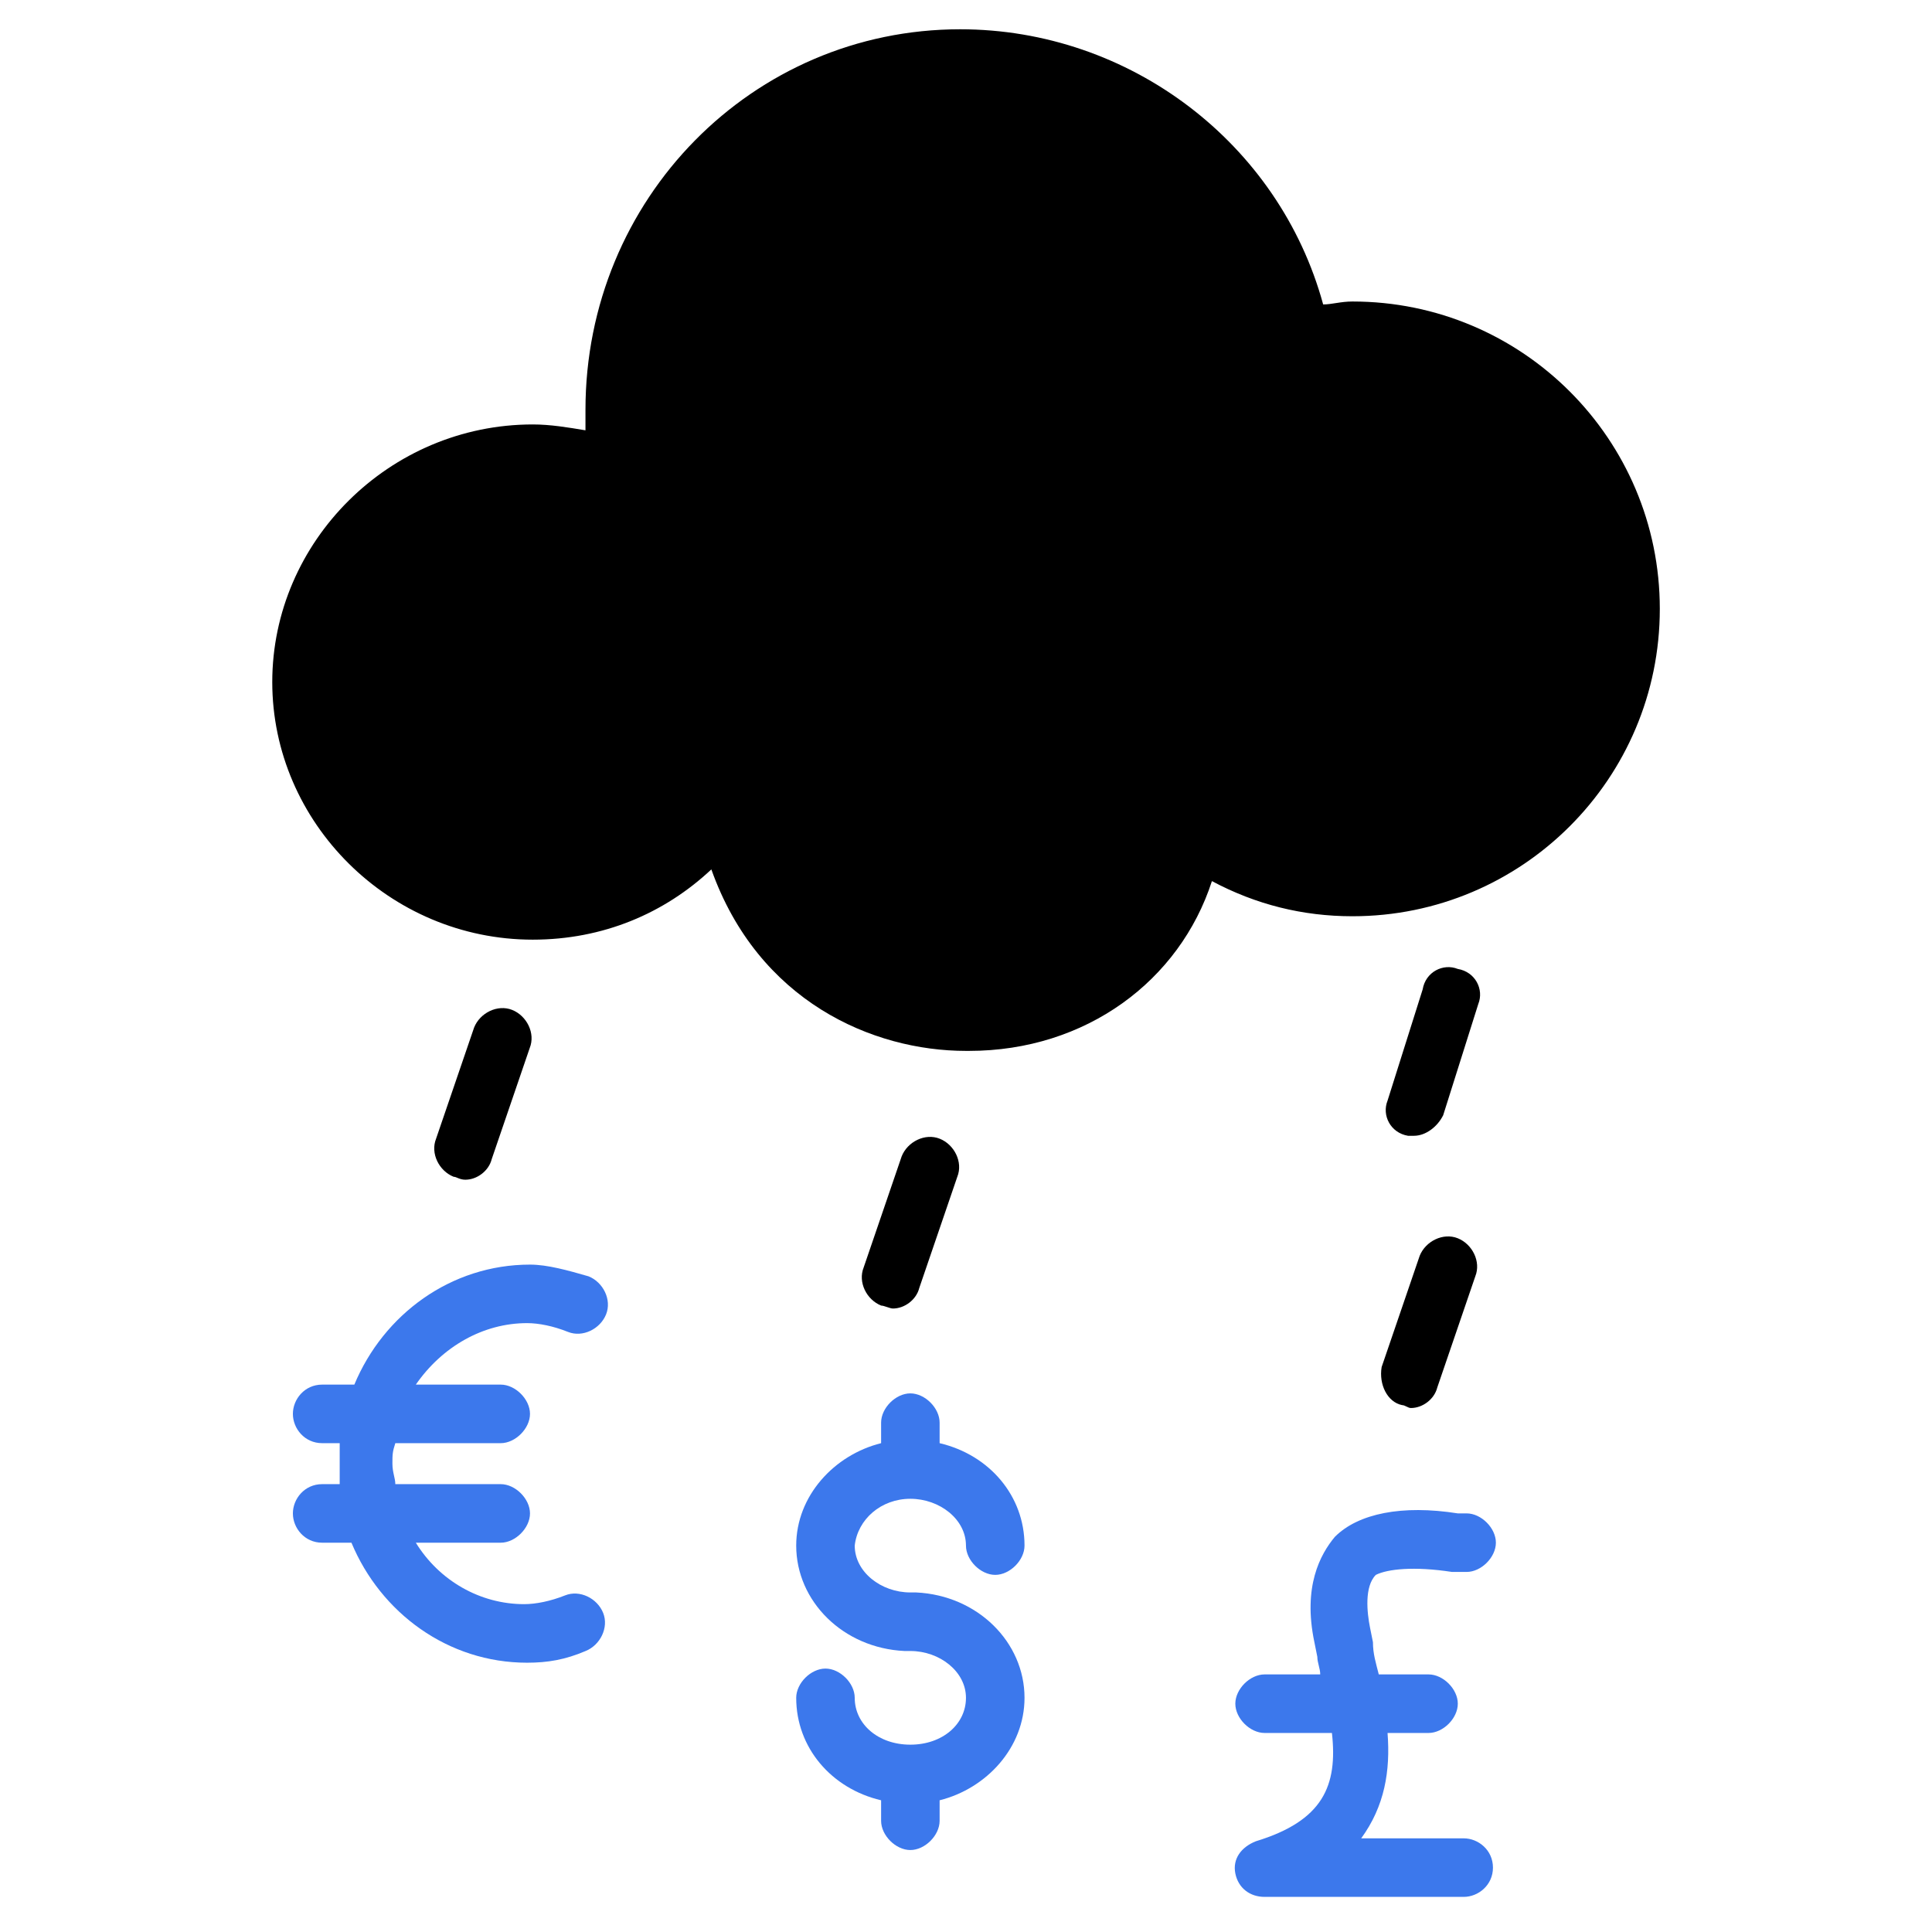 <?xml version="1.0" encoding="UTF-8"?> <svg xmlns="http://www.w3.org/2000/svg" width="52" height="52" viewBox="0 0 52 52" fill="none"> <path d="M44.674 16.388C44.674 20.958 40.971 24.661 36.401 24.661C35.062 24.661 33.801 24.346 32.619 23.715C31.752 26.394 29.231 28.285 26.08 28.285H26.001C23.48 28.285 20.407 26.946 19.146 23.4C17.886 24.582 16.231 25.291 14.34 25.291C10.48 25.291 7.328 22.14 7.328 18.358C7.328 14.576 10.48 11.424 14.34 11.424C14.813 11.424 15.286 11.503 15.758 11.582C15.758 11.424 15.758 11.188 15.758 11.03C15.758 5.358 20.249 0.788 25.843 0.788C30.413 0.788 34.431 3.861 35.613 8.194C35.849 8.194 36.086 8.115 36.401 8.115C40.971 8.115 44.674 11.818 44.674 16.388Z" fill="black"></path> <path d="M39.08 42.309H39.237H39.474C39.868 42.309 40.262 41.915 40.262 41.521C40.262 41.127 39.868 40.733 39.474 40.733H39.237C37.74 40.497 36.559 40.733 35.928 41.364C35.534 41.837 35.062 42.703 35.377 44.2L35.456 44.594C35.456 44.752 35.534 44.909 35.534 45.067H34.037C33.643 45.067 33.249 45.461 33.249 45.855C33.249 46.249 33.643 46.643 34.037 46.643H35.849C36.007 48.061 35.613 49.006 33.801 49.558C33.407 49.715 33.171 50.03 33.249 50.424C33.328 50.818 33.643 51.055 34.037 51.055H39.395C39.789 51.055 40.183 50.739 40.183 50.267C40.183 49.794 39.789 49.479 39.395 49.479H36.637C37.268 48.612 37.425 47.667 37.346 46.643H38.45C38.843 46.643 39.237 46.249 39.237 45.855C39.237 45.461 38.843 45.067 38.45 45.067H37.11C37.031 44.752 36.953 44.515 36.953 44.2L36.874 43.806C36.795 43.412 36.716 42.703 37.031 42.388C37.346 42.23 38.056 42.152 39.08 42.309Z" fill="#3C78EC"></path> <path d="M14.186 35.612C14.501 35.612 14.895 35.691 15.289 35.849C15.683 36.006 16.155 35.77 16.313 35.376C16.471 34.982 16.234 34.509 15.84 34.352C15.289 34.194 14.737 34.037 14.265 34.037C12.137 34.037 10.325 35.376 9.537 37.267H8.671C8.198 37.267 7.883 37.661 7.883 38.055C7.883 38.449 8.198 38.843 8.671 38.843H9.143V39.394C9.143 39.394 9.143 39.709 9.143 39.946H8.671C8.198 39.946 7.883 40.34 7.883 40.734C7.883 41.127 8.198 41.522 8.671 41.522H9.459C10.246 43.412 12.059 44.752 14.186 44.752C14.737 44.752 15.21 44.673 15.762 44.437C16.155 44.279 16.392 43.806 16.234 43.412C16.077 43.018 15.604 42.782 15.21 42.94C14.816 43.097 14.422 43.176 14.107 43.176C12.925 43.176 11.822 42.546 11.192 41.522H13.477C13.871 41.522 14.265 41.127 14.265 40.734C14.265 40.34 13.871 39.946 13.477 39.946H10.64C10.64 39.788 10.562 39.631 10.562 39.394C10.562 39.158 10.562 39.079 10.64 38.843H13.477C13.871 38.843 14.265 38.449 14.265 38.055C14.265 37.661 13.871 37.267 13.477 37.267H11.192C11.901 36.243 13.004 35.612 14.186 35.612Z" fill="#3C78EC"></path> <path d="M24.502 40.34C25.29 40.34 25.999 40.891 25.999 41.6C25.999 41.994 26.393 42.388 26.787 42.388C27.181 42.388 27.575 41.994 27.575 41.6C27.575 40.261 26.63 39.158 25.29 38.843V38.291C25.29 37.897 24.896 37.503 24.502 37.503C24.108 37.503 23.715 37.897 23.715 38.291V38.843C22.454 39.158 21.43 40.261 21.43 41.6C21.43 43.097 22.69 44.358 24.345 44.437H24.502C25.29 44.437 25.999 44.988 25.999 45.697C25.999 46.406 25.369 46.958 24.502 46.958C23.636 46.958 23.005 46.406 23.005 45.697C23.005 45.303 22.611 44.91 22.218 44.91C21.824 44.91 21.43 45.303 21.43 45.697C21.43 47.037 22.375 48.14 23.715 48.455V49.007C23.715 49.4 24.108 49.794 24.502 49.794C24.896 49.794 25.29 49.4 25.29 49.007V48.455C26.551 48.14 27.575 47.037 27.575 45.697C27.575 44.2 26.314 42.94 24.66 42.861C24.581 42.861 24.581 42.861 24.502 42.861C23.715 42.861 23.005 42.309 23.005 41.6C23.084 40.891 23.715 40.34 24.502 40.34Z" fill="#3C78EC"></path> <path d="M38.055 30.57C38.37 30.57 38.685 30.333 38.843 30.018L39.788 27.024C39.946 26.63 39.709 26.158 39.236 26.079C38.843 25.921 38.37 26.158 38.291 26.63L37.346 29.624C37.188 30.018 37.424 30.491 37.897 30.57H38.055Z" fill="black"></path> <path d="M37.739 37.819C37.817 37.819 37.896 37.897 37.975 37.897C38.29 37.897 38.605 37.661 38.684 37.346L39.708 34.352C39.866 33.958 39.629 33.485 39.236 33.328C38.842 33.17 38.369 33.407 38.211 33.8L37.187 36.794C37.108 37.267 37.344 37.74 37.739 37.819Z" fill="black"></path> <path d="M24.032 35.219C24.348 35.219 24.663 34.982 24.742 34.667L25.766 31.673C25.924 31.279 25.687 30.806 25.293 30.649C24.899 30.491 24.427 30.728 24.269 31.122L23.245 34.116C23.087 34.51 23.323 34.982 23.717 35.14C23.796 35.14 23.954 35.219 24.032 35.219Z" fill="black"></path> <path d="M12.525 31.752C12.84 31.752 13.155 31.515 13.234 31.2L14.258 28.206C14.416 27.812 14.179 27.34 13.785 27.182C13.391 27.025 12.919 27.261 12.761 27.655L11.737 30.649C11.579 31.043 11.816 31.515 12.21 31.673C12.288 31.673 12.367 31.752 12.525 31.752Z" fill="black"></path> </svg> 